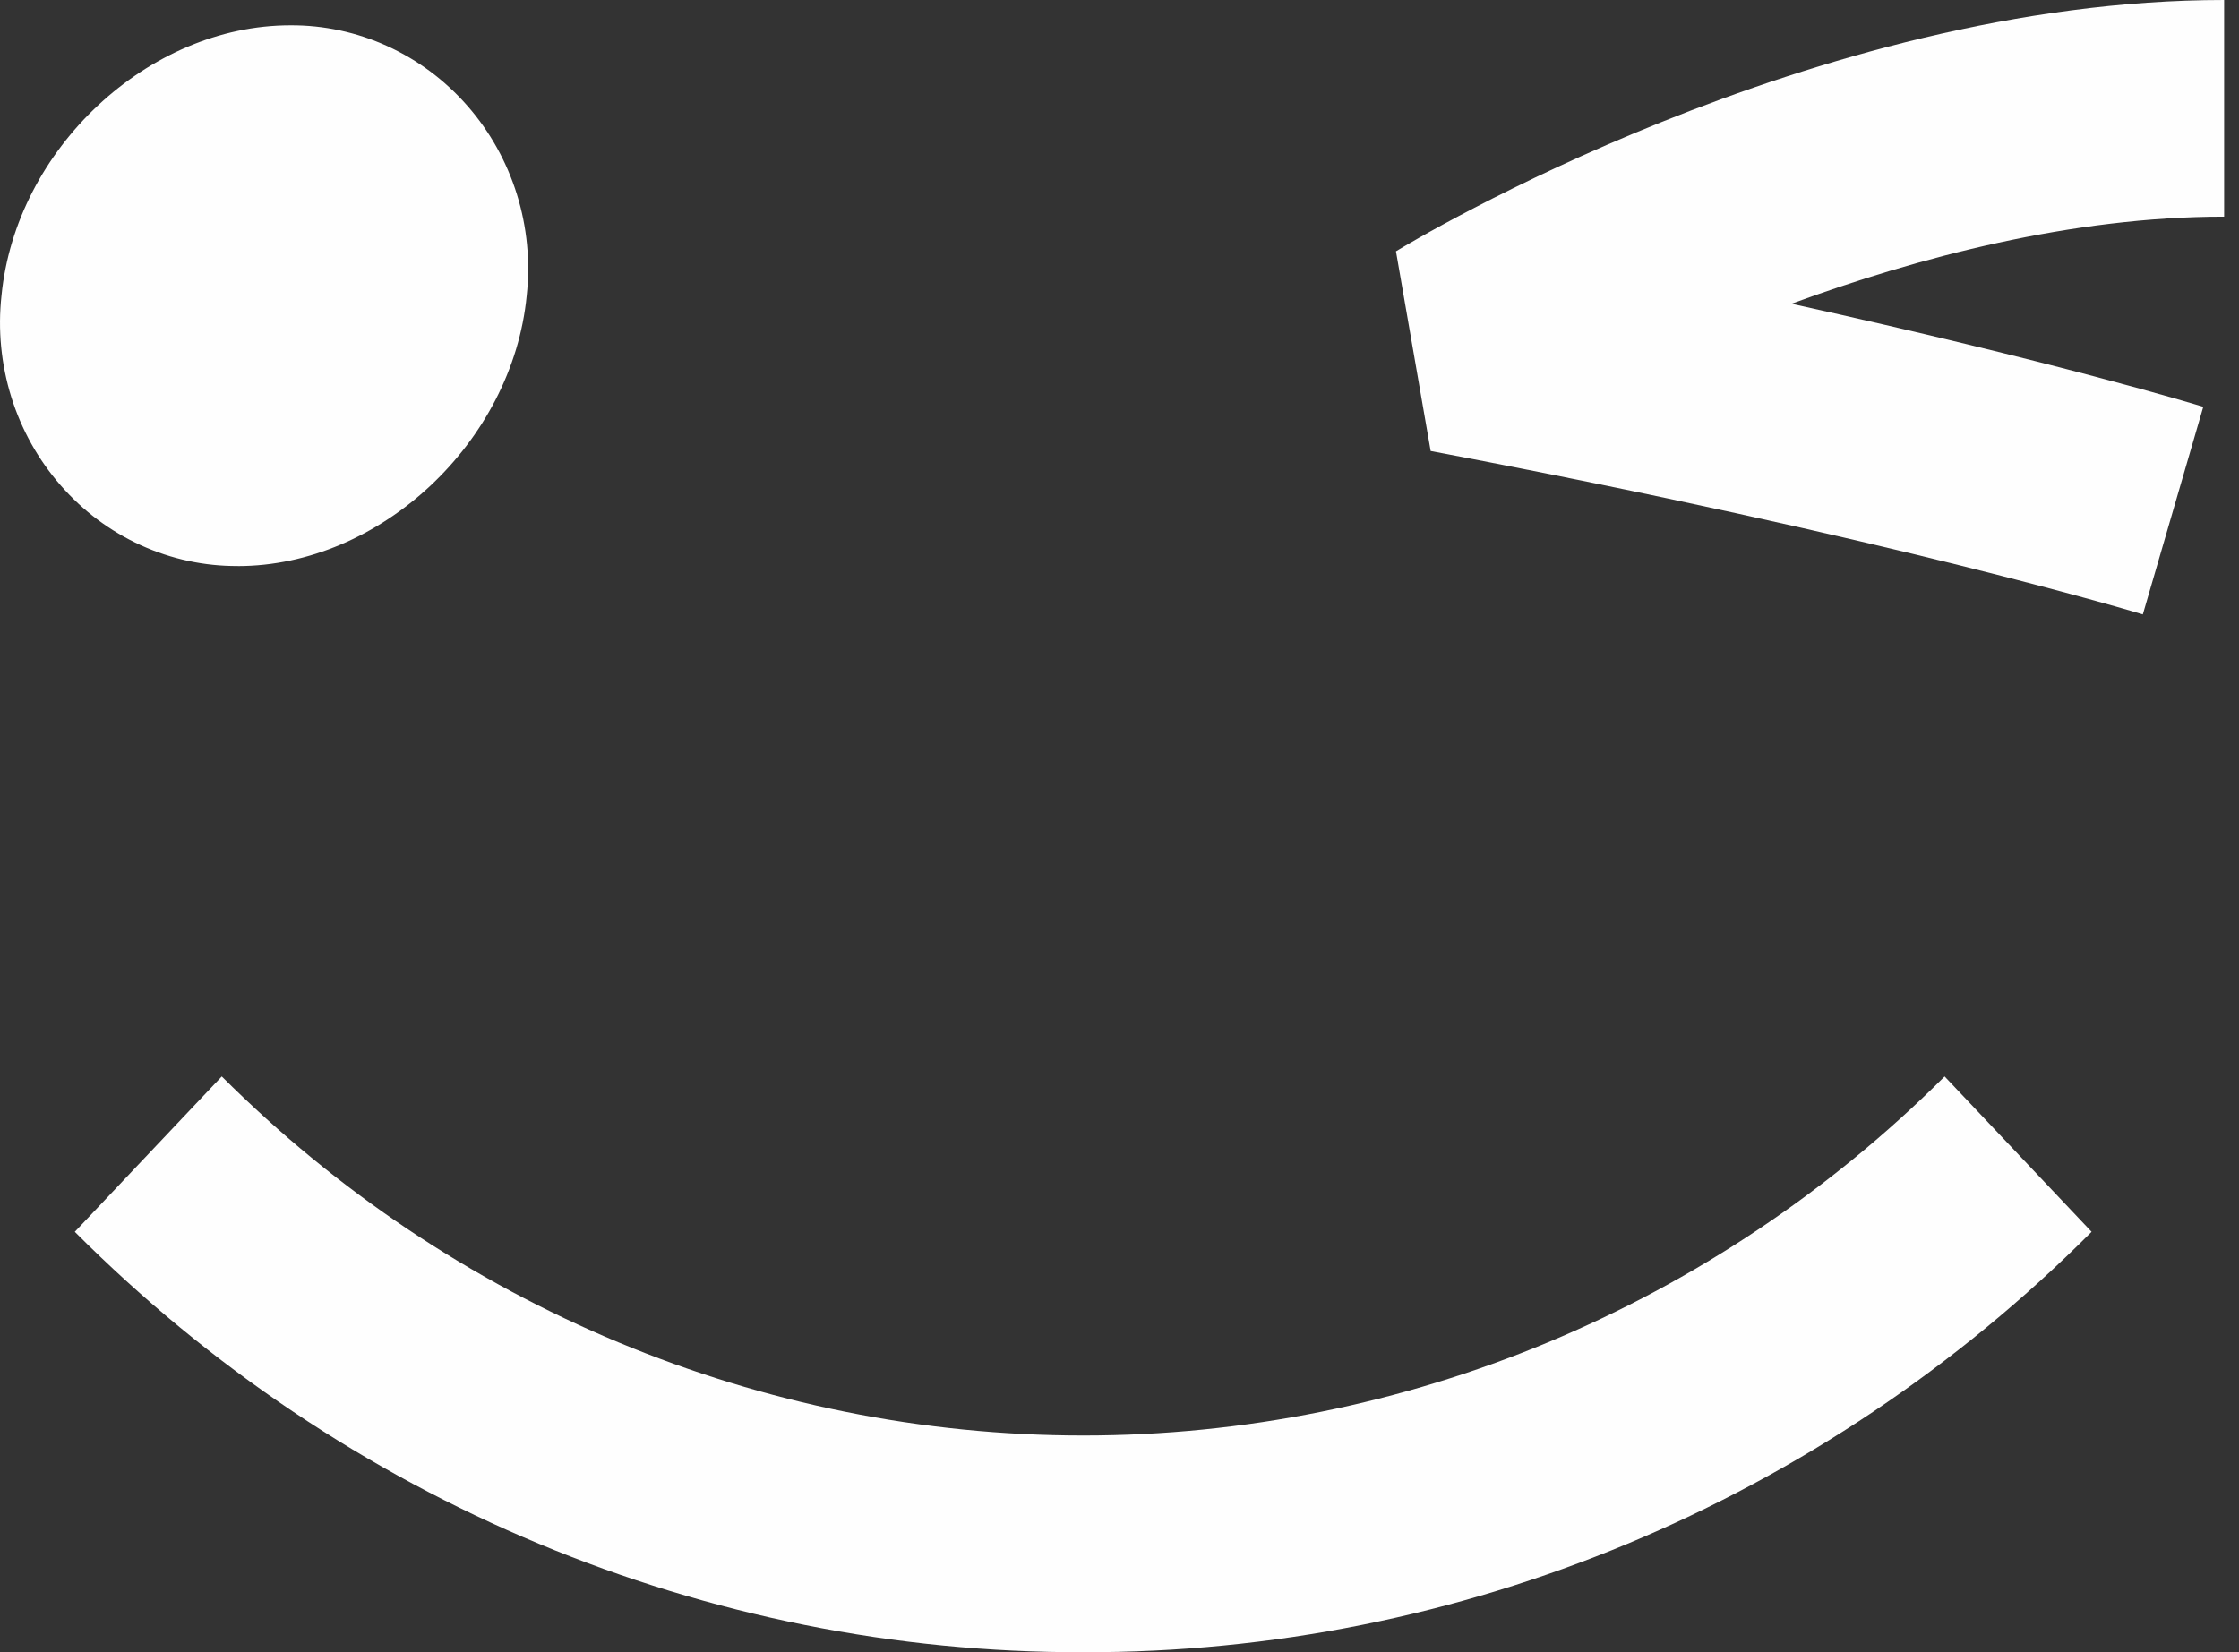 <svg width="42" height="31" viewBox="0 0 42 31" fill="none" xmlns="http://www.w3.org/2000/svg">
<rect x="0" y="0" width="42" height="31" fill="#333333" stroke="none"/>
<path d="M4.463 10.62C3.836 10.624 3.216 10.491 2.642 10.23C2.069 9.969 1.556 9.587 1.138 9.107C0.719 8.628 0.403 8.063 0.212 7.45C0.021 6.836 -0.042 6.188 0.028 5.548C0.294 2.798 2.776 0.475 5.446 0.475C6.073 0.471 6.693 0.605 7.266 0.865C7.839 1.126 8.352 1.509 8.77 1.988C9.189 2.467 9.505 3.032 9.696 3.646C9.887 4.259 9.95 4.908 9.88 5.548C9.613 8.297 7.131 10.621 4.461 10.621" fill="#FEFEFE"/>
<path d="M20.319 31C13.253 31.017 6.461 28.185 1.403 23.112L4.16 20.197C8.489 24.517 14.285 26.934 20.319 26.934C26.353 26.934 32.149 24.517 36.478 20.197L39.235 23.112C34.177 28.185 27.386 31.017 20.319 31Z" fill="#FEFEFE"/>
<path d="M40.196 11.528C40.15 11.514 35.531 10.108 26.837 8.462L26.186 4.715C26.502 4.523 34.004 0 41.721 0V4.065C38.871 4.065 35.978 4.827 33.605 5.699C38.588 6.797 41.185 7.589 41.33 7.633L40.196 11.528Z" fill="#FEFEFE"/>
</svg>
